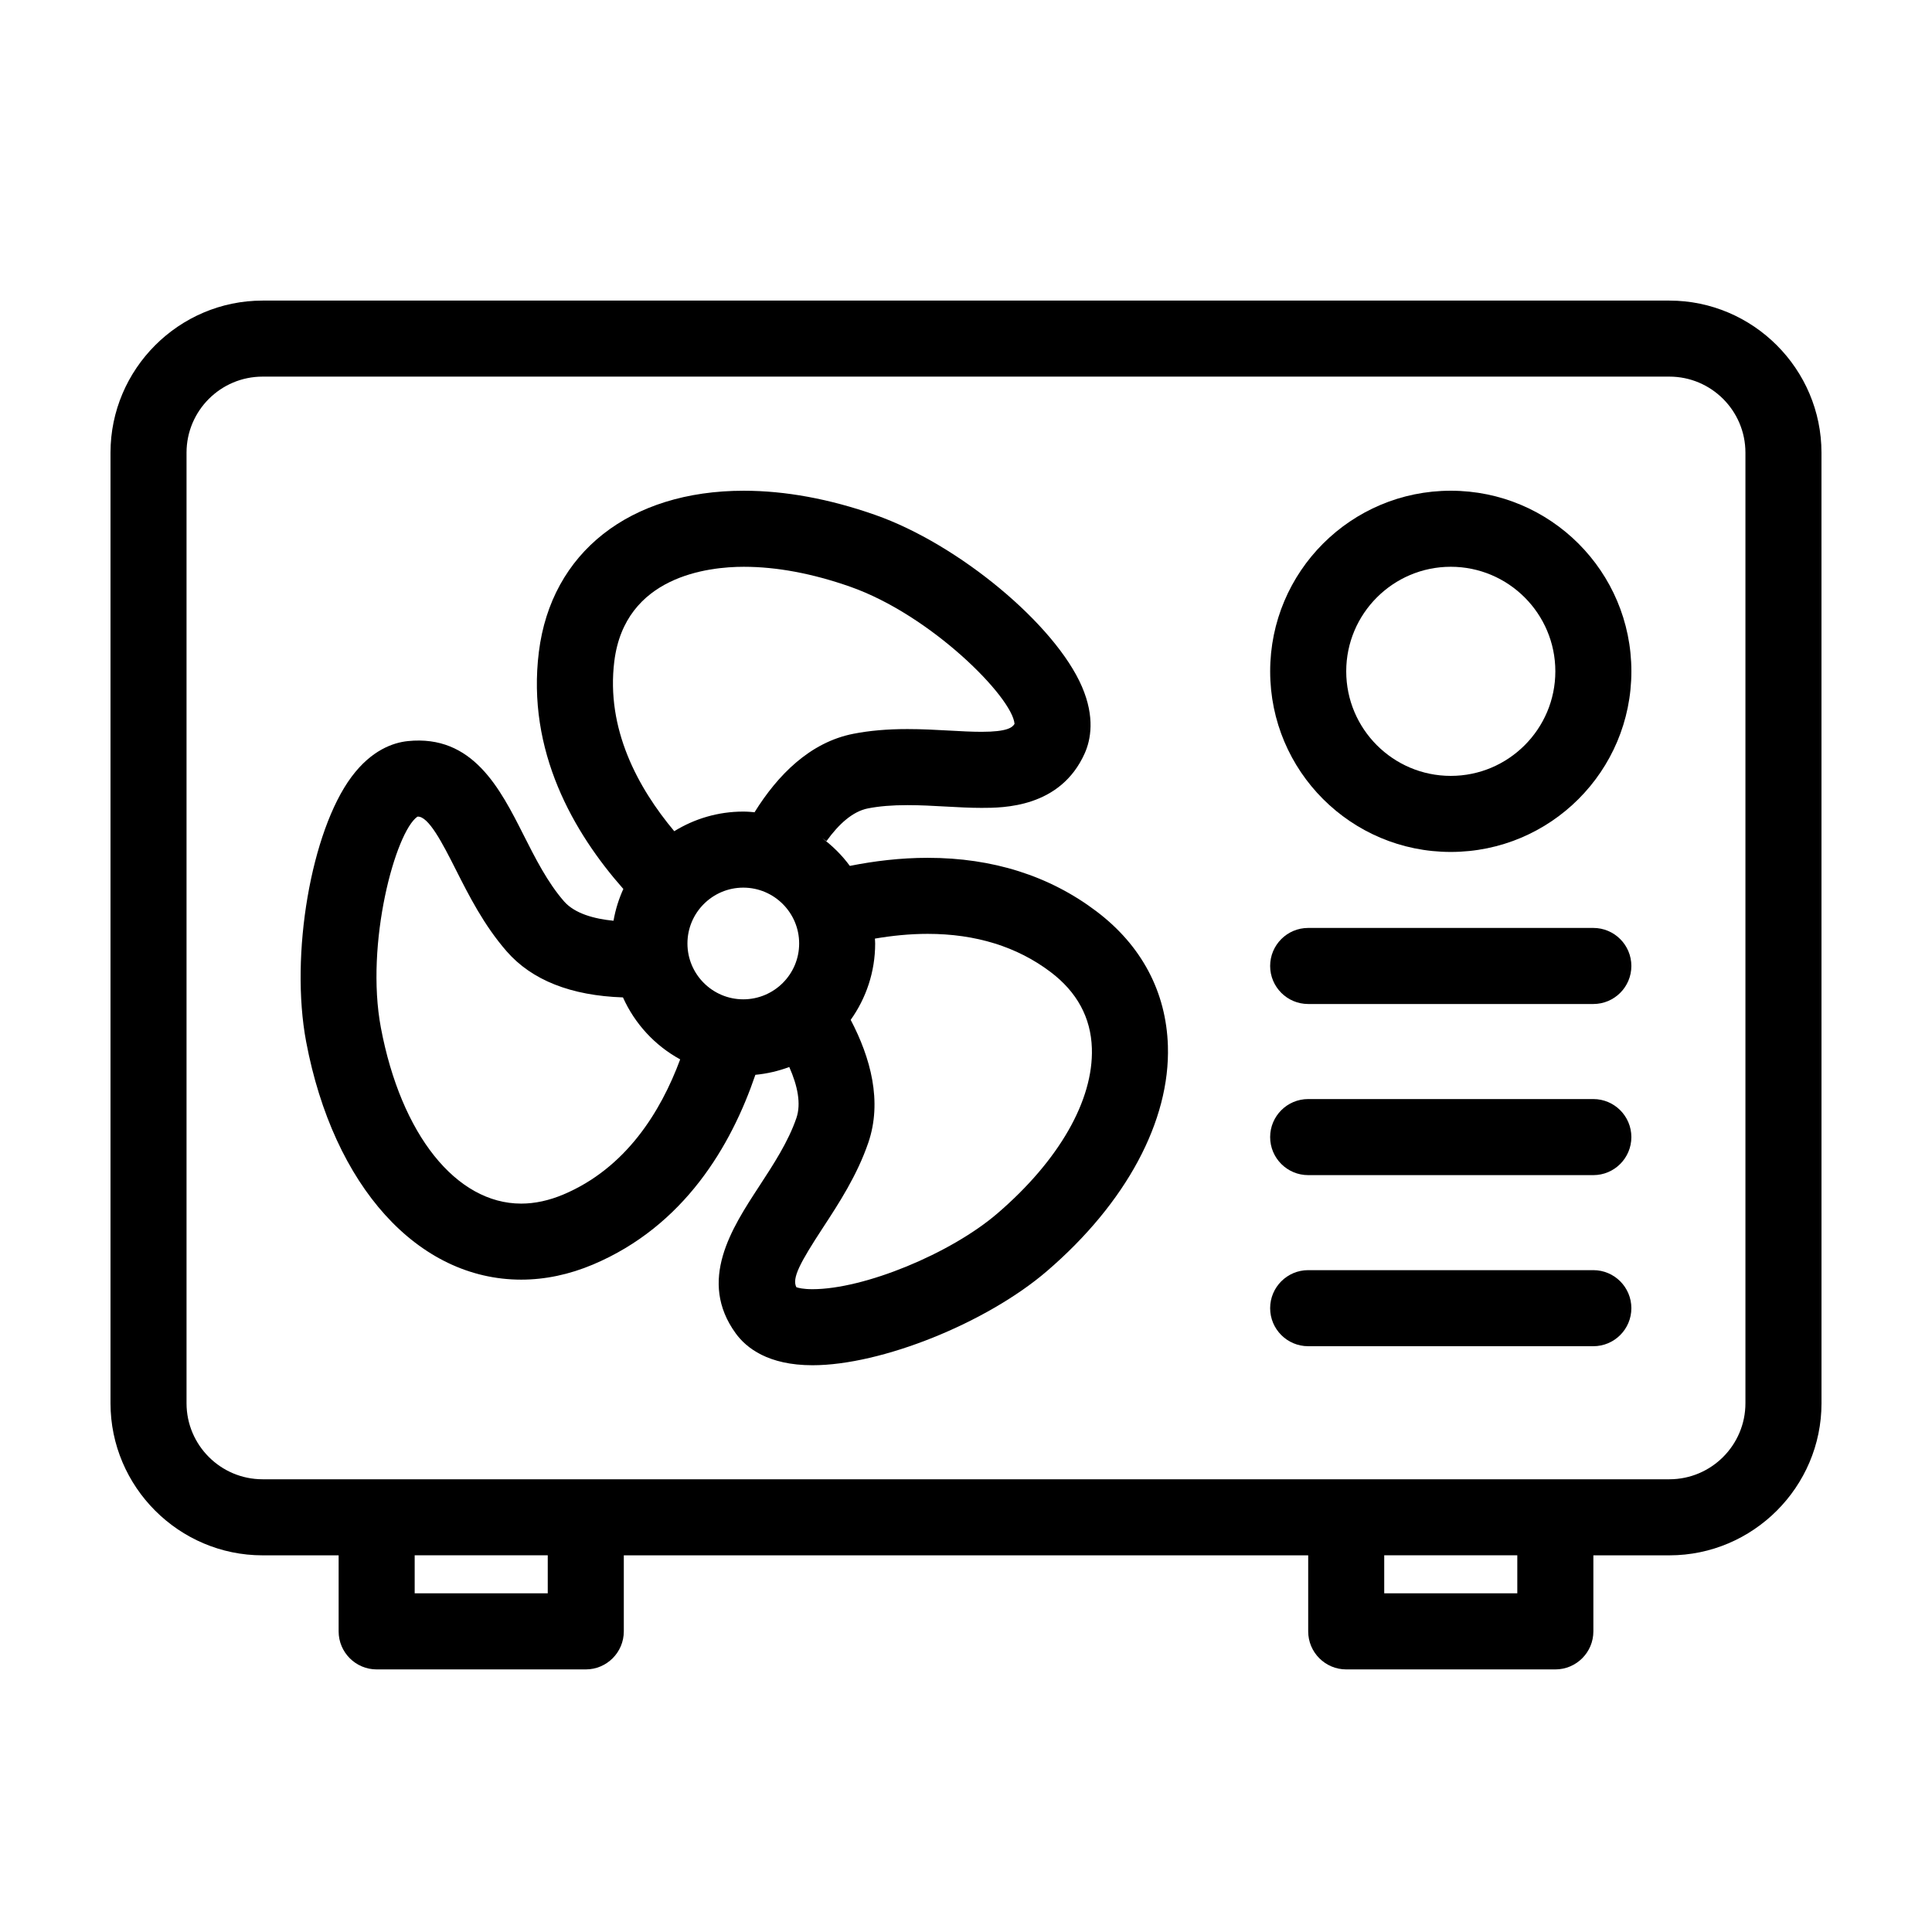 <?xml version="1.0" encoding="UTF-8"?>
<!-- Uploaded to: ICON Repo, www.svgrepo.com, Generator: ICON Repo Mixer Tools -->
<svg fill="#000000" width="800px" height="800px" version="1.1" viewBox="144 144 512 512" xmlns="http://www.w3.org/2000/svg">
 <g>
  <path d="m566.25 410.07h-75.57c-5.562 0-10.078-4.516-10.078-10.078s4.516-10.078 10.078-10.078h75.57c5.562 0 10.078 4.516 10.078 10.078 0 5.566-4.516 10.078-10.078 10.078z"/>
  <path d="m566.25 455.42h-75.57c-5.562 0-10.078-4.516-10.078-10.078s4.516-10.078 10.078-10.078h75.57c5.562 0 10.078 4.516 10.078 10.078s-4.516 10.078-10.078 10.078z"/>
  <path d="m566.25 500.76h-75.57c-5.562 0-10.078-4.516-10.078-10.078s4.516-10.078 10.078-10.078h75.57c5.562 0 10.078 4.516 10.078 10.078s-4.516 10.078-10.078 10.078z"/>
  <path d="m586.41 223.66h-372.82c-22.168 0-40.305 18.137-40.305 40.305v251.91c0 22.168 18.137 40.305 40.305 40.305h20.152v20.152c0 5.562 4.516 10.078 10.078 10.078h55.418c5.562 0 10.078-4.516 10.078-10.078v-20.152h181.37v20.152c0 5.562 4.516 10.078 10.078 10.078h55.418c5.562 0 10.078-4.516 10.078-10.078v-20.152h20.152c22.168 0 40.305-18.137 40.305-40.305l-0.008-251.91c0-22.168-18.137-40.305-40.305-40.305zm-297.25 342.59h-35.266v-10.078h35.266zm256.94 0h-35.266v-10.078h35.266zm60.457-50.379c0 11.113-9.039 20.152-20.152 20.152h-372.82c-11.113 0-20.152-9.039-20.152-20.152v-251.91c0-11.113 9.039-20.152 20.152-20.152h372.82c11.113 0 20.152 9.039 20.152 20.152z"/>
  <path d="m434.58 385.52c-12.449-9.418-27.496-14.188-44.727-14.188-7.246 0-14.227 0.863-20.641 2.141-2.051-2.812-4.539-5.262-7.32-7.352 0.367 0.277 0.777 0.5 1.133 0.789 3.246-4.516 6.949-7.883 10.992-8.676 2.996-0.586 6.418-0.867 10.461-0.867 3.438 0 6.82 0.191 10.066 0.371 3.352 0.188 6.566 0.359 9.574 0.359 5.719 0 20.902 0 27.355-14.484 1.586-3.57 2.75-9.531-0.746-17.645-7.125-16.512-32.727-37.777-54.789-45.508-12.117-4.254-23.836-6.41-34.828-6.41-30.223 0-51.031 16.363-54.305 42.703-3.281 26.34 9.215 47.906 22.375 62.82 0.02-0.047 0.051-0.086 0.07-0.125-1.234 2.691-2.144 5.559-2.664 8.559-5.027-0.492-10.254-1.859-13.129-5.16-4.363-5.012-7.578-11.375-10.688-17.527-6.266-12.398-13.512-26.691-30.703-24.922-3.883 0.406-9.629 2.383-14.902 9.461-10.734 14.418-16.359 47.227-12.031 70.215 7.227 38.301 29.594 63.043 56.992 63.043 6.332 0 12.73-1.352 19.016-4 24.227-10.238 36.656-31.543 43.039-50.281 3.133-0.297 6.141-1.012 8.984-2.07 2.195 4.953 3.195 9.734 1.879 13.551-2.156 6.281-6.062 12.246-9.828 18.016-7.301 11.168-16.383 25.066-6.231 39.035 2.793 3.844 8.594 8.434 20.34 8.434 18.238 0 46.109-11.191 62.129-24.949 21-18.047 32.676-39.801 32.051-59.691-0.445-14.301-6.988-26.625-18.926-35.641zm-127.78-66.277c2.812-22.602 24.93-25.039 34.312-25.039 8.715 0 18.191 1.773 28.156 5.266 21.496 7.535 43.035 29.32 43.594 36.359-0.543 0.961-1.949 2.109-8.742 2.109-2.66 0-5.5-0.16-8.457-0.324-3.602-0.203-7.359-0.402-11.18-0.402-5.356 0-10.035 0.406-14.316 1.246-11.562 2.258-20.094 10.992-26.188 20.773 0.105 0.012 0.211 0.039 0.316 0.051-1.098-0.105-2.195-0.203-3.316-0.203-6.715 0-12.973 1.914-18.293 5.199-9.648-11.523-18.113-27.109-15.887-45.035zm-13.5 141.31c-3.793 1.598-7.551 2.414-11.176 2.414-17.25 0-31.848-18.305-37.188-46.621-4.211-22.379 3.883-51.918 9.691-55.93 2.898-0.25 6.641 7.062 10.148 14 3.496 6.918 7.457 14.758 13.473 21.668 6.699 7.688 17.098 11.77 30.844 12.238v-0.004c3.133 6.992 8.473 12.773 15.164 16.426-5.172 13.953-14.418 28.82-30.957 35.809zm47.676-51.723c-8.156 0-14.797-6.637-14.797-14.797s6.637-14.801 14.797-14.801c8.168 0 14.809 6.641 14.809 14.801 0.004 8.164-6.641 14.797-14.809 14.797zm67.348 56.738c-12.453 10.703-35.352 20.082-48.996 20.082-2.5 0-3.777-0.344-4.289-0.527-1.203-2.379 0.922-6.402 7.039-15.758 4.242-6.488 9.047-13.844 12.02-22.504 3.769-10.969 0.621-22.523-4.656-32.586 4.07-5.715 6.484-12.688 6.484-20.238 0-0.441-0.051-0.871-0.066-1.316v0.02c4.457-0.762 9.168-1.258 13.98-1.258 12.746 0 23.711 3.402 32.578 10.113 7.004 5.297 10.68 12.086 10.938 20.207 0.449 13.762-8.68 29.715-25.031 43.766z"/>
  <path d="m528.47 294.2c15.281 0 27.711 12.43 27.711 27.711 0 15.277-12.43 27.707-27.711 27.707s-27.707-12.43-27.707-27.711c0-15.277 12.426-27.707 27.707-27.707m0-20.152c-26.441 0-47.863 21.422-47.863 47.863s21.422 47.863 47.863 47.863 47.863-21.422 47.863-47.863-21.422-47.863-47.863-47.863z"/>
 </g>
</svg>